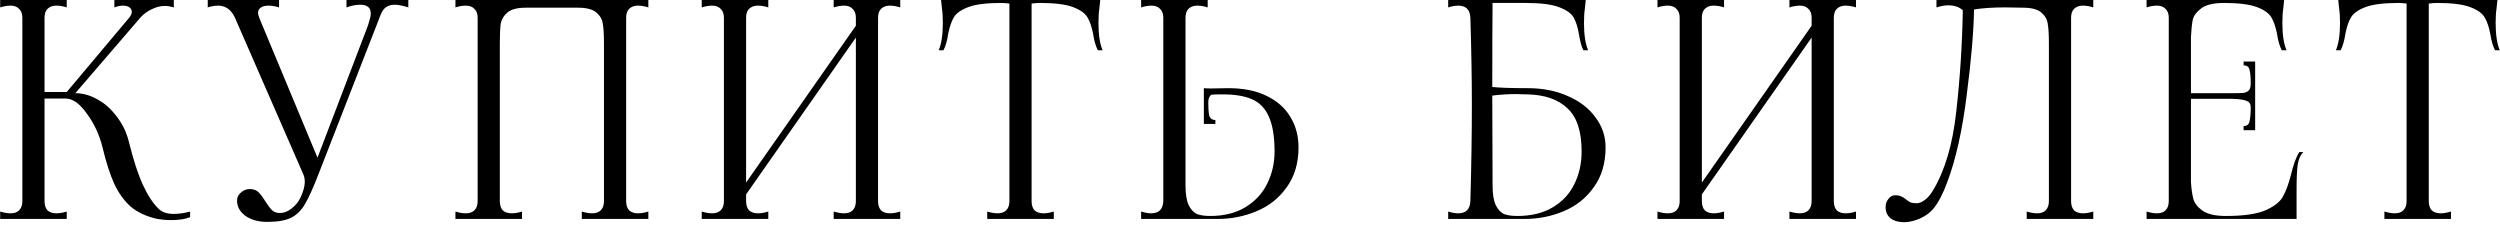<?xml version="1.0" encoding="UTF-8"?> <svg xmlns="http://www.w3.org/2000/svg" width="845" height="76" viewBox="0 0 845 76" fill="none"> <path d="M53.755 70.7C54.888 71.767 56.555 72.3 58.755 72.3C60.488 72.3 62.321 72.033 64.255 71.5V73.4C62.655 74.067 60.455 74.4 57.655 74.4C56.255 74.4 54.755 74.267 53.155 74C49.555 73.2 46.588 71.833 44.255 69.9C41.988 67.9 40.121 65.333 38.655 62.2C37.188 59 35.855 54.867 34.655 49.8C33.588 45.533 31.821 41.733 29.355 38.4C26.955 35 24.555 33.3 22.155 33.3H15.055V68C15.055 69.333 15.388 70.367 16.055 71.1C16.788 71.767 17.788 72.1 19.055 72.1C20.121 72.1 21.288 71.9 22.555 71.5V74H0.055V71.5C1.321 71.9 2.488 72.1 3.555 72.1C4.821 72.1 5.788 71.767 6.455 71.1C7.188 70.367 7.555 69.333 7.555 68V6C7.555 4.667 7.188 3.667 6.455 3C5.788 2.267 4.821 1.9 3.555 1.9C2.488 1.9 1.321 2.1 0.055 2.5V-9.53674e-07H22.555V2.5C21.288 2.1 20.121 1.9 19.055 1.9C17.788 1.9 16.788 2.267 16.055 3C15.388 3.667 15.055 4.667 15.055 6V31.1H22.555L43.655 6C44.255 5.267 44.555 4.6 44.555 4C44.555 3.4 44.288 2.9 43.755 2.5C43.221 2.1 42.521 1.9 41.655 1.9C40.721 1.9 39.721 2.1 38.655 2.5V-9.53674e-07H58.755V2.5C57.621 2.167 56.621 2 55.755 2C54.355 2 52.955 2.333 51.555 3C50.155 3.6 48.888 4.467 47.755 5.6L25.455 31.5C27.988 31.5 30.488 32.2 32.955 33.6C35.421 34.933 37.588 36.867 39.455 39.4C41.388 41.867 42.755 44.7 43.555 47.9C45.088 54.1 46.688 59 48.355 62.6C50.021 66.2 51.821 68.9 53.755 70.7ZM90.315 75C87.382 75 84.948 74.333 83.015 73C81.082 71.6 80.115 69.867 80.115 67.8C80.115 66.733 80.548 65.833 81.415 65.1C82.281 64.3 83.281 63.9 84.415 63.9C85.681 63.9 86.681 64.267 87.415 65C88.148 65.733 88.915 66.767 89.715 68.1C90.515 69.367 91.248 70.333 91.915 71C92.582 71.667 93.481 72 94.615 72C95.948 72 97.248 71.5 98.515 70.5C99.848 69.5 100.882 68.233 101.615 66.7C102.548 64.633 103.015 62.9 103.015 61.5C103.015 60.5 102.848 59.633 102.515 58.9L79.415 6C78.148 3.267 76.248 1.9 73.715 1.9C72.715 1.9 71.548 2.1 70.215 2.5V-9.53674e-07H94.315V2.5C93.048 2.1 91.848 1.9 90.715 1.9C89.648 1.9 88.781 2.133 88.115 2.6C87.515 3 87.215 3.6 87.215 4.4C87.215 4.667 87.348 5.2 87.615 6L107.315 53.3L124.415 8.5L125.115 6C125.248 5.6 125.315 5.1 125.315 4.5C125.315 2.567 124.115 1.6 121.715 1.6C120.315 1.6 118.782 1.9 117.115 2.5V-9.53674e-07H138.015V2.5C136.082 1.9 134.548 1.6 133.415 1.6C131.415 1.6 129.982 2.4 129.115 4C128.648 4.933 128.248 5.9 127.915 6.9L107.715 58.7C105.915 63.367 104.382 66.767 103.115 68.9C101.915 71.033 100.348 72.6 98.415 73.6C96.481 74.533 93.781 75 90.315 75ZM153.941 71.5C155.208 71.9 156.375 72.1 157.441 72.1C158.708 72.1 159.675 71.767 160.341 71.1C161.075 70.367 161.441 69.333 161.441 68V6C161.441 4.667 161.075 3.667 160.341 3C159.675 2.267 158.708 1.9 157.441 1.9C156.375 1.9 155.208 2.1 153.941 2.5V-9.53674e-07H219.141V2.5C217.808 2.1 216.641 1.9 215.641 1.9C214.375 1.9 213.375 2.267 212.641 3C211.975 3.667 211.641 4.667 211.641 6V68C211.641 69.333 211.975 70.367 212.641 71.1C213.375 71.767 214.375 72.1 215.641 72.1C216.708 72.1 217.875 71.9 219.141 71.5V74H196.641V71.5C197.975 71.9 199.141 72.1 200.141 72.1C201.408 72.1 202.375 71.767 203.041 71.1C203.775 70.367 204.141 69.333 204.141 68V14.7C204.141 11.7 204.008 9.467 203.741 8C203.541 6.533 202.808 5.267 201.541 4.2C200.275 3.133 198.208 2.6 195.341 2.6H177.741C174.875 2.6 172.808 3.133 171.541 4.2C170.275 5.267 169.508 6.533 169.241 8C169.041 9.467 168.941 11.7 168.941 14.7V68C168.941 69.333 169.275 70.367 169.941 71.1C170.675 71.767 171.675 72.1 172.941 72.1C174.008 72.1 175.175 71.9 176.441 71.5V74H153.941V71.5ZM304.284 2.5C302.95 2.1 301.784 1.9 300.784 1.9C299.517 1.9 298.517 2.267 297.784 3C297.117 3.667 296.784 4.667 296.784 6V68C296.784 69.333 297.117 70.367 297.784 71.1C298.517 71.767 299.517 72.1 300.784 72.1C301.85 72.1 303.017 71.9 304.284 71.5V74H281.784V71.5C283.117 71.9 284.284 72.1 285.284 72.1C286.55 72.1 287.517 71.767 288.184 71.1C288.917 70.367 289.284 69.333 289.284 68V12.7L252.184 65.7V68C252.184 69.333 252.517 70.367 253.184 71.1C253.917 71.767 254.917 72.1 256.184 72.1C257.25 72.1 258.417 71.9 259.684 71.5V74H237.184V71.5C238.45 71.9 239.617 72.1 240.684 72.1C241.95 72.1 242.917 71.767 243.584 71.1C244.317 70.367 244.684 69.333 244.684 68V6C244.684 4.667 244.317 3.667 243.584 3C242.917 2.267 241.95 1.9 240.684 1.9C239.617 1.9 238.45 2.1 237.184 2.5V-9.53674e-07H259.684V2.5C258.417 2.1 257.25 1.9 256.184 1.9C254.917 1.9 253.917 2.267 253.184 3C252.517 3.667 252.184 4.667 252.184 6V61.7L289.284 8.7V6C289.284 4.667 288.917 3.667 288.184 3C287.517 2.267 286.55 1.9 285.284 1.9C284.284 1.9 283.117 2.1 281.784 2.5V-9.53674e-07H304.284V2.5ZM371.581 2.9C371.381 4.167 371.281 5.8 371.281 7.8C371.281 11.733 371.748 14.8 372.681 17H371.081C370.348 15.6 369.815 13.767 369.481 11.5C369.015 9.1 368.381 7.233 367.581 5.9C366.781 4.5 365.148 3.333 362.681 2.4C360.215 1.467 356.515 1 351.581 1C350.715 1 349.748 1.067 348.681 1.2V68C348.681 69.333 349.015 70.367 349.681 71.1C350.415 71.767 351.415 72.1 352.681 72.1C353.748 72.1 354.915 71.9 356.181 71.5V74H333.681V71.5C335.015 71.9 336.181 72.1 337.181 72.1C338.448 72.1 339.415 71.767 340.081 71.1C340.815 70.367 341.181 69.333 341.181 68V1.2C340.115 1.067 339.181 1 338.381 1C333.448 1 329.748 1.467 327.281 2.4C324.815 3.333 323.181 4.5 322.381 5.9C321.581 7.233 320.948 9.1 320.481 11.5C320.148 13.767 319.615 15.6 318.881 17H317.281C318.215 14.8 318.681 11.733 318.681 7.8C318.681 5.8 318.581 4.167 318.381 2.9L318.081 -9.53674e-07H371.881L371.581 2.9ZM415.199 29.8C420.266 29.8 424.566 30.667 428.099 32.4C431.699 34.133 434.399 36.533 436.199 39.6C437.999 42.6 438.899 46 438.899 49.8C438.899 55.133 437.566 59.633 434.899 63.3C432.299 66.967 428.899 69.667 424.699 71.4C420.566 73.133 416.199 74 411.599 74H385.699V71.5C386.966 71.9 388.099 72.1 389.099 72.1C391.699 72.1 393.066 70.733 393.199 68V6C393.199 4.667 392.833 3.667 392.099 3C391.433 2.267 390.466 1.9 389.199 1.9C388.133 1.9 386.966 2.1 385.699 2.5V-9.53674e-07H408.199V2.5C406.933 2.1 405.766 1.9 404.699 1.9C403.433 1.9 402.433 2.267 401.699 3C401.033 3.667 400.699 4.667 400.699 6V24V62.6C400.699 65.6 401.066 67.867 401.799 69.4C402.599 70.933 403.566 71.933 404.699 72.4C405.899 72.8 407.333 73 408.999 73C413.733 73 417.733 72 420.999 70C424.266 68 426.699 65.367 428.299 62.1C429.966 58.767 430.799 55.133 430.799 51.2C430.799 46.2 430.166 42.3 428.899 39.5C427.699 36.7 425.833 34.733 423.299 33.6C420.833 32.467 417.466 31.9 413.199 31.9C411.533 31.9 410.299 31.933 409.499 32C408.766 32.467 408.399 33.333 408.399 34.6C408.399 36.467 408.499 37.933 408.699 39C408.966 40 409.666 40.533 410.799 40.6V41.9H406.899V29.8C407.499 29.867 408.366 29.9 409.499 29.9L415.199 29.8ZM516.388 29.8C521.455 29.8 525.988 30.7 529.988 32.5C533.988 34.233 537.088 36.633 539.288 39.7C541.555 42.7 542.688 46.067 542.688 49.8C542.688 55.133 541.355 59.633 538.688 63.3C536.088 66.967 532.688 69.667 528.488 71.4C524.355 73.133 519.988 74 515.388 74H489.488V71.5C490.755 71.9 491.888 72.1 492.888 72.1C495.488 72.1 496.855 70.733 496.988 68C497.322 56 497.488 45.167 497.488 35.5C497.488 26.7 497.322 16.867 496.988 6C496.855 3.267 495.488 1.9 492.888 1.9C491.888 1.9 490.755 2.1 489.488 2.5V-9.53674e-07H535.988L535.688 2.9C535.488 4.167 535.388 5.8 535.388 7.8C535.388 11.733 535.855 14.8 536.788 17H535.188C534.588 15.867 534.088 14.067 533.688 11.6C533.288 9.2 532.688 7.3 531.888 5.9C531.088 4.5 529.422 3.333 526.888 2.4C524.422 1.467 520.688 1 515.688 1H504.488C504.422 7.133 504.388 16.6 504.388 29.4C506.855 29.667 510.855 29.8 516.388 29.8ZM512.788 73C517.522 73 521.522 72.033 524.788 70.1C528.055 68.167 530.488 65.567 532.088 62.3C533.755 58.967 534.588 55.267 534.588 51.2C534.588 44.4 532.988 39.533 529.788 36.6C526.655 33.6 522.155 32.033 516.288 31.9L512.288 31.8C509.888 31.8 507.255 31.967 504.388 32.3L504.488 62.6C504.488 65.6 504.855 67.867 505.588 69.4C506.388 70.933 507.355 71.933 508.488 72.4C509.688 72.8 511.122 73 512.788 73ZM627.33 2.5C625.997 2.1 624.83 1.9 623.83 1.9C622.564 1.9 621.564 2.267 620.83 3C620.164 3.667 619.83 4.667 619.83 6V68C619.83 69.333 620.164 70.367 620.83 71.1C621.564 71.767 622.564 72.1 623.83 72.1C624.897 72.1 626.064 71.9 627.33 71.5V74H604.83V71.5C606.164 71.9 607.33 72.1 608.33 72.1C609.597 72.1 610.564 71.767 611.23 71.1C611.964 70.367 612.33 69.333 612.33 68V12.7L575.23 65.7V68C575.23 69.333 575.564 70.367 576.23 71.1C576.964 71.767 577.964 72.1 579.23 72.1C580.297 72.1 581.464 71.9 582.73 71.5V74H560.23V71.5C561.497 71.9 562.664 72.1 563.73 72.1C564.997 72.1 565.964 71.767 566.63 71.1C567.364 70.367 567.73 69.333 567.73 68V6C567.73 4.667 567.364 3.667 566.63 3C565.964 2.267 564.997 1.9 563.73 1.9C562.664 1.9 561.497 2.1 560.23 2.5V-9.53674e-07H582.73V2.5C581.464 2.1 580.297 1.9 579.23 1.9C577.964 1.9 576.964 2.267 576.23 3C575.564 3.667 575.23 4.667 575.23 6V61.7L612.33 8.7V6C612.33 4.667 611.964 3.667 611.23 3C610.564 2.267 609.597 1.9 608.33 1.9C607.33 1.9 606.164 2.1 604.83 2.5V-9.53674e-07H627.33V2.5ZM646.528 74.7C645.528 74.967 644.528 75.1 643.528 75.1C641.661 75.1 640.161 74.667 639.028 73.8C637.895 72.867 637.328 71.6 637.328 70C637.328 68.867 637.661 67.933 638.328 67.2C638.928 66.4 639.661 66 640.528 66C641.395 66 642.095 66.133 642.628 66.4C643.161 66.6 643.695 66.933 644.228 67.4C644.761 67.8 645.261 68.133 645.728 68.4C646.261 68.6 646.961 68.7 647.828 68.7C648.628 68.7 649.495 68.367 650.428 67.7C651.428 67.033 652.395 65.933 653.328 64.4C657.395 57.667 660.028 48.733 661.228 37.6C662.495 26.4 663.228 15.033 663.428 3.5C662.295 2.367 660.628 1.8 658.428 1.8C657.361 1.8 656.061 2.033 654.528 2.5V-9.53674e-07H707.528V2.5C706.261 2.1 705.095 1.9 704.028 1.9C702.761 1.9 701.761 2.267 701.028 3C700.361 3.667 700.028 4.667 700.028 6V68C700.028 69.333 700.361 70.367 701.028 71.1C701.761 71.767 702.761 72.1 704.028 72.1C705.095 72.1 706.261 71.9 707.528 71.5V74H685.028V71.5C686.361 71.9 687.528 72.1 688.528 72.1C689.795 72.1 690.761 71.767 691.428 71.1C692.161 70.367 692.528 69.333 692.528 68V14.7C692.528 11.7 692.395 9.467 692.128 8C691.928 6.533 691.195 5.267 689.928 4.2C688.661 3.133 686.595 2.6 683.728 2.6L677.728 2.5C673.661 2.5 670.161 2.733 667.228 3.2C667.095 10.8 666.261 20.5 664.728 32.3C663.261 44.1 661.061 53.9 658.128 61.7C656.661 65.633 655.095 68.6 653.428 70.6C651.761 72.533 649.461 73.9 646.528 74.7ZM778.543 51.4C777.61 52.267 776.976 53.633 776.643 55.5C776.376 57.367 776.243 60.133 776.243 63.8V74H725.543V71.5C726.81 71.9 727.976 72.1 729.043 72.1C730.31 72.1 731.276 71.767 731.943 71.1C732.676 70.367 733.043 69.333 733.043 68V6C733.043 4.667 732.676 3.667 731.943 3C731.276 2.267 730.31 1.9 729.043 1.9C727.976 1.9 726.81 2.1 725.543 2.5V-9.53674e-07H772.043L771.743 2.9C771.543 4.167 771.443 5.8 771.443 7.8C771.443 11.733 771.91 14.8 772.843 17H771.243C770.51 15.6 769.976 13.767 769.643 11.5C769.176 9.1 768.543 7.233 767.743 5.9C766.943 4.5 765.31 3.333 762.843 2.4C760.376 1.467 756.676 1 751.743 1C748.21 1 745.643 1.6 744.043 2.8C742.443 4 741.476 5.3 741.143 6.7C740.876 8.033 740.676 9.967 740.543 12.5V31.5H754.343C756.276 31.5 757.61 31.467 758.343 31.4C759.143 31.267 759.743 30.967 760.143 30.5C760.543 30.033 760.743 29.233 760.743 28.1C760.743 26.1 760.61 24.6 760.343 23.6C760.143 22.6 759.476 22.1 758.343 22.1V20.8H762.243V44H758.343V42.6C759.476 42.6 760.143 42.067 760.343 41C760.61 39.867 760.743 38.267 760.743 36.2C760.743 35.133 760.276 34.433 759.343 34.1C758.476 33.7 756.81 33.467 754.343 33.4H740.543V61.5C740.676 63.767 740.943 65.667 741.343 67.2C741.743 68.667 742.776 70 744.443 71.2C746.176 72.4 748.81 73 752.343 73C758.076 73 762.443 72.4 765.443 71.2C768.443 69.933 770.476 68.4 771.543 66.6C772.61 64.733 773.543 62.233 774.343 59.1C775.143 55.7 776.076 53.133 777.143 51.4H778.543ZM843.827 2.9C843.627 4.167 843.527 5.8 843.527 7.8C843.527 11.733 843.994 14.8 844.927 17H843.327C842.594 15.6 842.061 13.767 841.727 11.5C841.261 9.1 840.627 7.233 839.827 5.9C839.027 4.5 837.394 3.333 834.927 2.4C832.461 1.467 828.761 1 823.827 1C822.961 1 821.994 1.067 820.927 1.2V68C820.927 69.333 821.261 70.367 821.927 71.1C822.661 71.767 823.661 72.1 824.927 72.1C825.994 72.1 827.161 71.9 828.427 71.5V74H805.927V71.5C807.261 71.9 808.427 72.1 809.427 72.1C810.694 72.1 811.661 71.767 812.327 71.1C813.061 70.367 813.427 69.333 813.427 68V1.2C812.361 1.067 811.427 1 810.627 1C805.694 1 801.994 1.467 799.527 2.4C797.061 3.333 795.427 4.5 794.627 5.9C793.827 7.233 793.194 9.1 792.727 11.5C792.394 13.767 791.861 15.6 791.127 17H789.527C790.461 14.8 790.927 11.733 790.927 7.8C790.927 5.8 790.827 4.167 790.627 2.9L790.327 -9.53674e-07H844.127L843.827 2.9Z" fill="black"></path> </svg> 